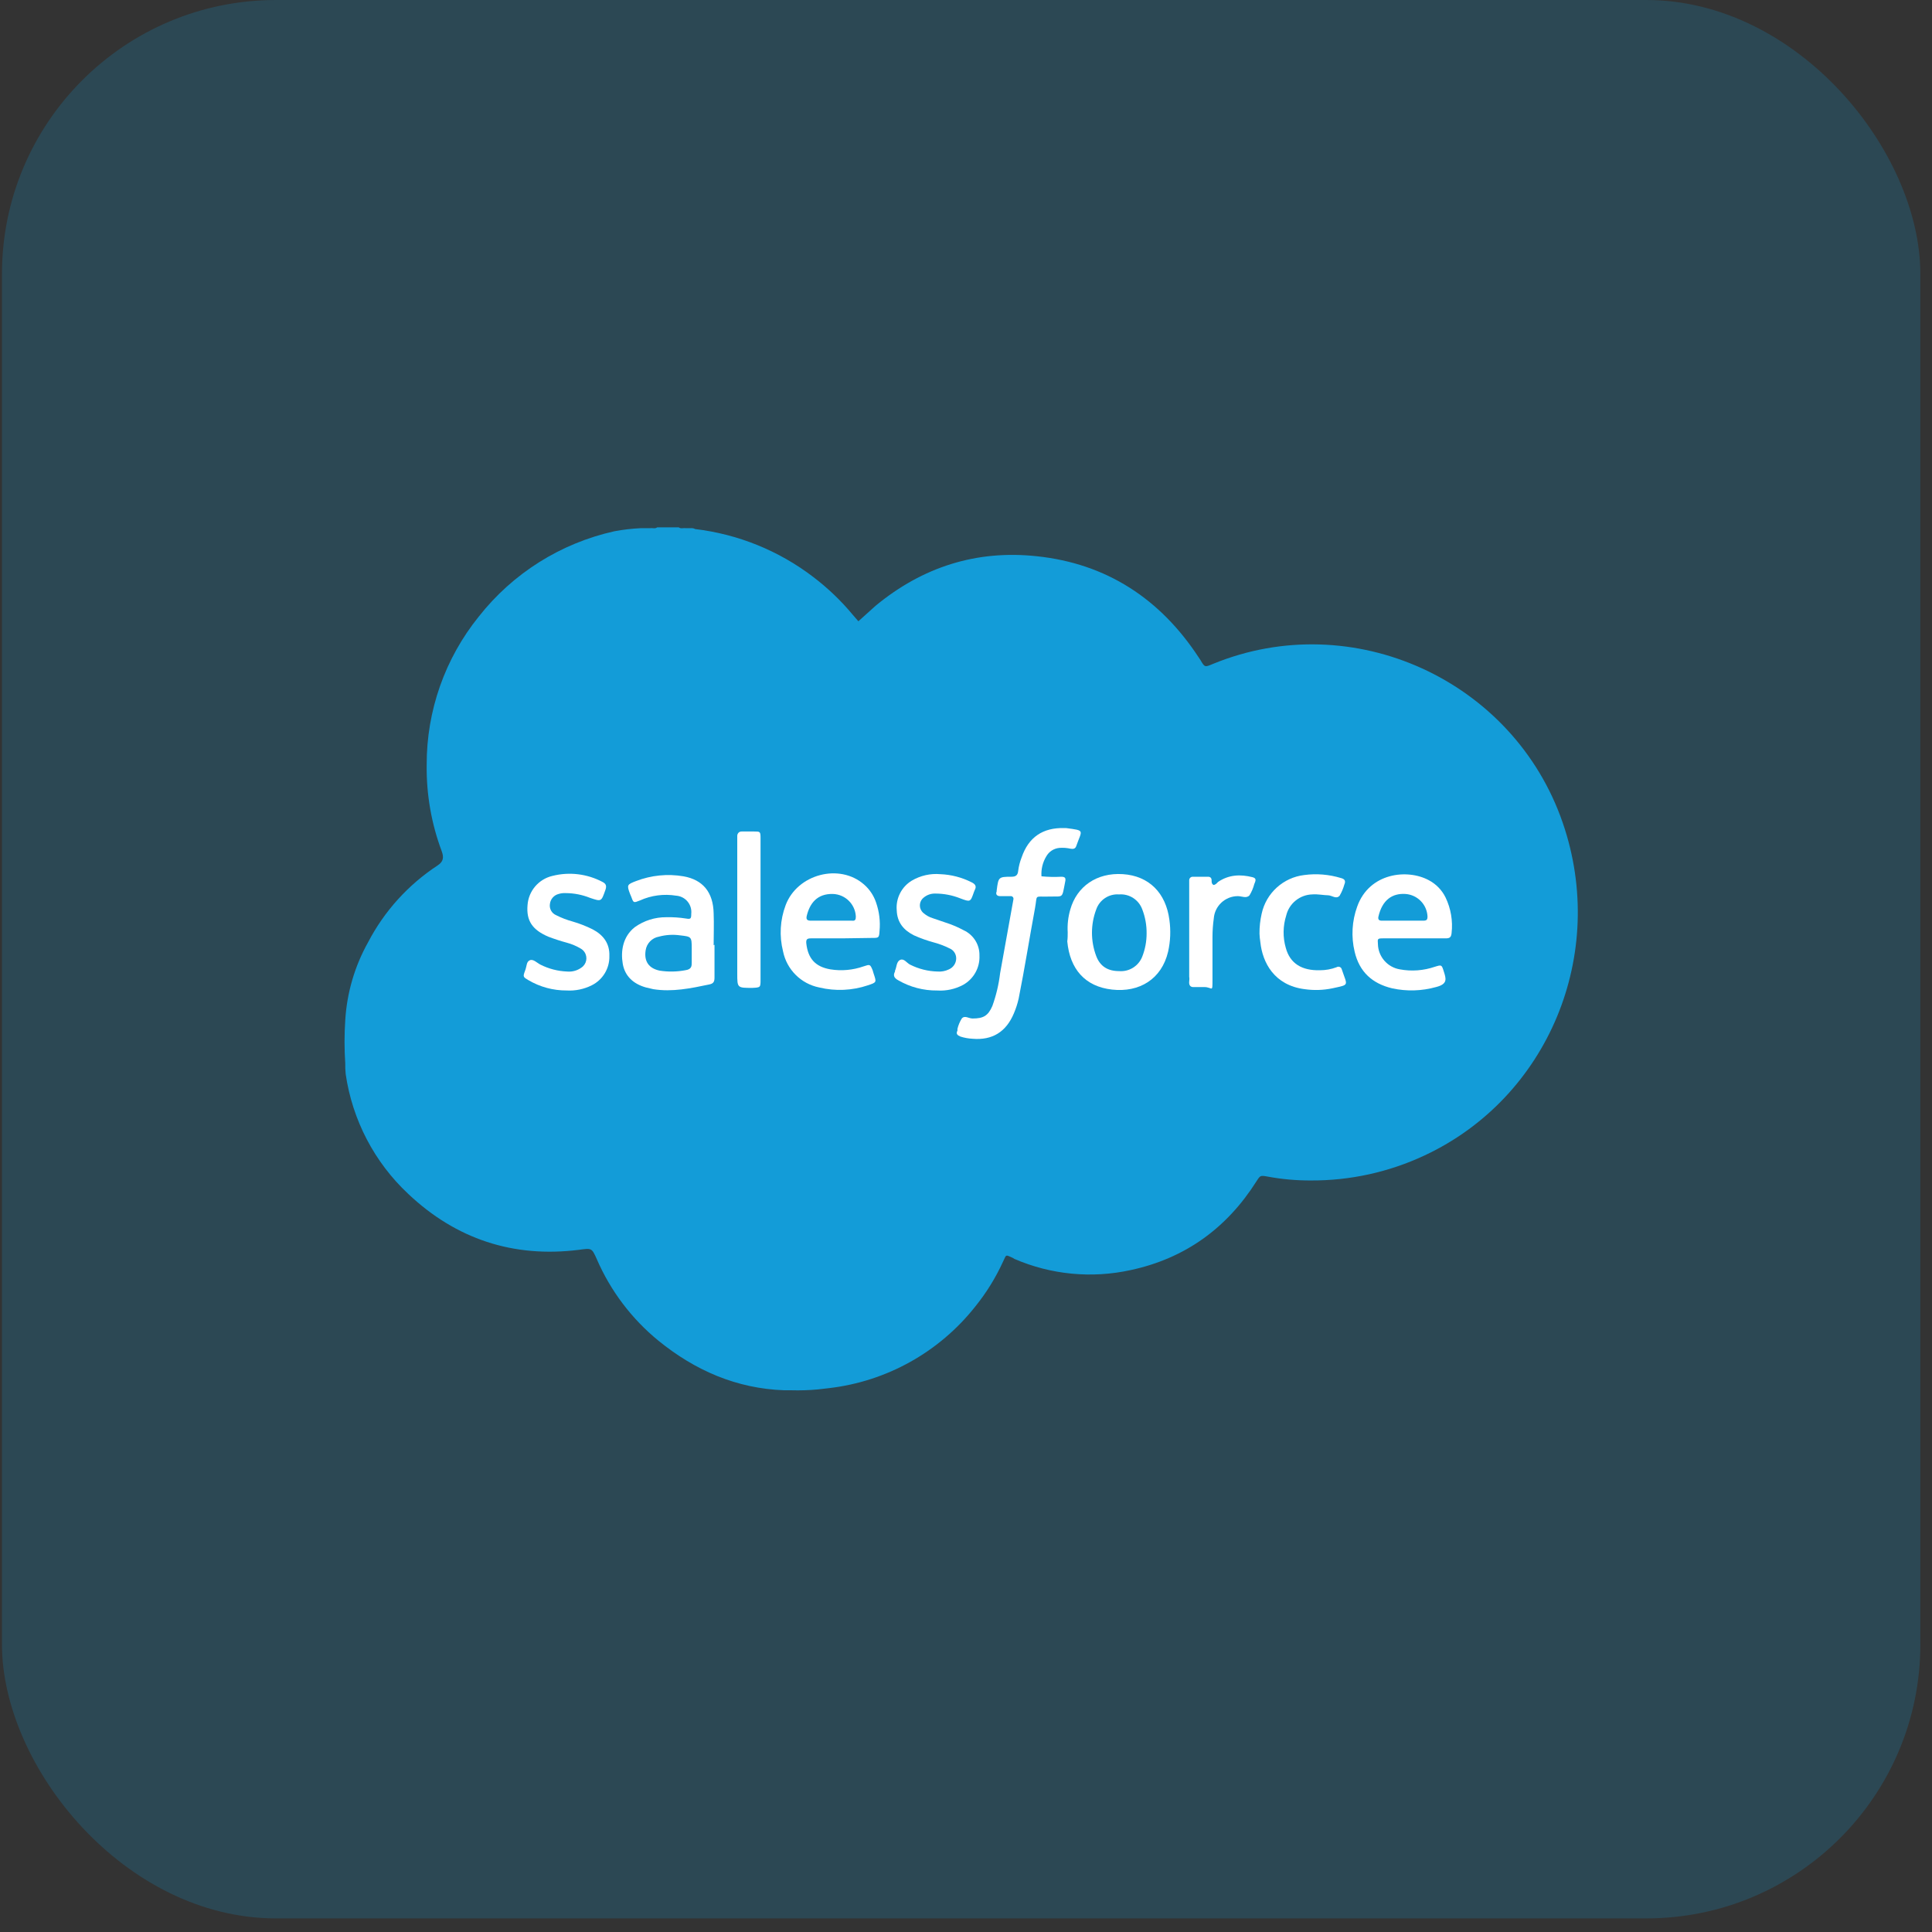 <svg xmlns="http://www.w3.org/2000/svg" width="81" height="81" viewBox="0 0 81 81" fill="none"><rect x="0" y="0" width="81" height="81" fill="#333333" stroke="none"/><rect x="0.082" width="80.43" height="80.43" rx="11.49" fill="#139CD8" fill-opacity="0.2"></rect><path d="M29.142 22.181C30.942 22.394 32.651 23.087 34.091 24.186C34.704 24.651 35.262 25.184 35.753 25.776L35.988 26.047L36.71 25.397C38.679 23.771 40.937 23.049 43.465 23.32C46.392 23.627 48.649 25.108 50.257 27.564L50.329 27.672C50.51 27.98 50.51 27.98 50.853 27.835C56.705 25.433 63.461 28.503 65.52 34.5C67.416 40.009 64.906 46.024 59.722 48.444C58.23 49.143 56.601 49.501 54.953 49.492C54.347 49.494 53.743 49.44 53.147 49.329C52.84 49.275 52.84 49.275 52.677 49.528C51.431 51.497 49.679 52.761 47.403 53.249C45.768 53.608 44.062 53.444 42.526 52.779L42.472 52.743C42.147 52.599 42.201 52.58 42.056 52.888C41.747 53.567 41.352 54.204 40.883 54.784C39.375 56.689 37.172 57.917 34.759 58.198L34.29 58.252C33.918 58.287 33.544 58.299 33.17 58.288H32.881C30.876 58.216 29.142 57.457 27.607 56.211C26.486 55.295 25.6 54.125 25.024 52.797C24.807 52.309 24.807 52.328 24.265 52.4C21.52 52.743 19.117 51.948 17.113 50.052C15.695 48.724 14.772 46.953 14.493 45.03C14.478 44.88 14.472 44.73 14.475 44.579C14.435 43.977 14.435 43.374 14.475 42.773C14.544 41.625 14.871 40.507 15.433 39.503C16.112 38.201 17.113 37.094 18.341 36.288C18.594 36.126 18.612 35.945 18.521 35.692C18.086 34.532 17.872 33.301 17.889 32.062C17.883 29.801 18.654 27.607 20.075 25.848C21.501 24.035 23.512 22.771 25.764 22.272C26.122 22.205 26.484 22.163 26.848 22.145H27.263C27.354 22.127 27.462 22.181 27.552 22.109H28.456C28.546 22.181 28.654 22.127 28.744 22.145H28.889C28.961 22.145 29.052 22.127 29.142 22.181Z" fill="#139CD8"></path><path d="M43.664 36.74C43.94 36.767 44.218 36.773 44.495 36.758C44.657 36.758 44.694 36.812 44.657 36.975C44.513 37.697 44.603 37.571 43.971 37.589C43.339 37.607 43.502 37.481 43.393 38.077C43.158 39.341 42.96 40.605 42.707 41.87C42.659 42.08 42.593 42.286 42.508 42.484C42.183 43.261 41.605 43.622 40.774 43.55C40.602 43.542 40.432 43.511 40.268 43.459C40.142 43.405 40.07 43.351 40.142 43.206V43.134C40.179 42.981 40.24 42.835 40.323 42.701C40.449 42.556 40.612 42.701 40.774 42.701C41.226 42.701 41.424 42.592 41.605 42.177C41.765 41.733 41.874 41.272 41.93 40.804C42.111 39.829 42.273 38.871 42.454 37.896L42.49 37.697C42.5 37.638 42.46 37.582 42.401 37.572C42.395 37.571 42.388 37.571 42.382 37.571H41.93C41.804 37.571 41.731 37.499 41.786 37.372V37.336C41.858 36.776 41.858 36.758 42.4 36.758C42.58 36.758 42.671 36.704 42.689 36.505C42.713 36.313 42.762 36.125 42.833 35.945C43.122 35.102 43.718 34.693 44.621 34.717H44.694C45.506 34.825 45.362 34.789 45.127 35.458C45.091 35.584 45.001 35.602 44.892 35.584C44.738 35.549 44.58 35.537 44.423 35.548C44.187 35.567 43.977 35.702 43.863 35.909C43.713 36.159 43.644 36.449 43.664 36.74Z" fill="white"></path><path d="M29.956 39.611C29.956 40.063 29.956 40.533 29.956 40.984C29.956 41.147 29.92 41.237 29.739 41.273C28.963 41.436 28.186 41.598 27.391 41.472L27.084 41.4C26.561 41.255 26.199 40.93 26.109 40.406C26.019 39.882 26.109 39.268 26.615 38.871C27 38.597 27.461 38.451 27.933 38.455C28.211 38.448 28.489 38.467 28.764 38.51C28.963 38.546 28.981 38.51 28.981 38.311C29.022 37.934 28.75 37.595 28.373 37.554C28.365 37.554 28.357 37.553 28.349 37.552C27.834 37.468 27.307 37.537 26.832 37.751C26.561 37.859 26.561 37.859 26.47 37.607L26.416 37.48C26.272 37.101 26.29 37.083 26.669 36.938C27.302 36.695 27.988 36.626 28.656 36.74C29.469 36.884 29.902 37.408 29.92 38.293C29.938 38.744 29.92 39.196 29.92 39.63L29.956 39.611Z" fill="white"></path><path d="M59.305 39.341H57.986C57.752 39.341 57.752 39.359 57.77 39.576C57.78 40.106 58.167 40.554 58.691 40.641C59.18 40.732 59.684 40.694 60.154 40.533C60.443 40.443 60.443 40.443 60.533 40.732C60.623 41.021 60.714 41.255 60.208 41.382C59.608 41.55 58.975 41.569 58.366 41.436C57.535 41.237 56.993 40.75 56.794 39.901C56.643 39.272 56.681 38.612 56.903 38.004C57.408 36.595 58.998 36.415 59.901 36.902C60.206 37.062 60.453 37.315 60.605 37.625C60.829 38.091 60.917 38.611 60.858 39.124C60.84 39.287 60.786 39.341 60.623 39.341H59.305Z" fill="white"></path><path d="M35.304 39.341H34.004C33.841 39.341 33.787 39.377 33.805 39.557C33.877 40.19 34.184 40.533 34.816 40.641C35.283 40.716 35.761 40.672 36.207 40.515C36.478 40.424 36.478 40.424 36.586 40.677L36.623 40.804C36.749 41.183 36.767 41.183 36.388 41.309C35.73 41.531 35.022 41.563 34.347 41.4C33.581 41.247 32.982 40.648 32.829 39.883C32.667 39.242 32.705 38.568 32.938 37.95C33.425 36.649 35.196 36.18 36.225 37.083C36.458 37.286 36.633 37.548 36.731 37.842C36.864 38.224 36.913 38.63 36.875 39.034C36.857 39.323 36.839 39.323 36.568 39.323L35.304 39.341Z" fill="white"></path><path d="M44.764 39.087C44.745 38.764 44.782 38.44 44.873 38.13C45.143 37.173 45.974 36.577 47.076 36.649C48.178 36.721 48.882 37.444 49.027 38.563C49.09 39.008 49.072 39.462 48.973 39.9C48.702 41.056 47.763 41.616 46.625 41.489C45.487 41.363 44.854 40.623 44.746 39.467C44.764 39.34 44.764 39.214 44.764 39.087Z" fill="white"></path><path d="M39.294 41.527C38.717 41.534 38.149 41.384 37.65 41.093C37.488 41.003 37.434 40.895 37.524 40.732V40.696C37.596 40.551 37.578 40.317 37.741 40.244C37.903 40.172 38.012 40.371 38.156 40.443C38.515 40.624 38.91 40.723 39.312 40.732C39.474 40.744 39.636 40.713 39.782 40.642C39.964 40.564 40.084 40.388 40.089 40.19C40.094 39.999 39.978 39.825 39.8 39.757C39.603 39.658 39.398 39.58 39.186 39.522C38.889 39.443 38.599 39.341 38.319 39.215C37.885 38.998 37.614 38.673 37.596 38.167C37.551 37.665 37.797 37.181 38.228 36.921C38.588 36.709 39.005 36.614 39.42 36.65C39.88 36.668 40.33 36.785 40.739 36.993C40.884 37.065 40.956 37.156 40.865 37.318L40.829 37.408C40.685 37.824 40.685 37.824 40.251 37.661C39.918 37.529 39.562 37.462 39.204 37.463C39.033 37.46 38.867 37.517 38.734 37.625C38.55 37.762 38.511 38.022 38.647 38.206C38.671 38.24 38.701 38.269 38.734 38.294C38.84 38.383 38.963 38.451 39.095 38.492L39.836 38.745C40.028 38.817 40.215 38.901 40.396 38.998C40.812 39.187 41.076 39.606 41.064 40.064C41.087 40.57 40.821 41.046 40.378 41.292C40.045 41.47 39.67 41.551 39.294 41.527Z" fill="white"></path><path d="M23.76 41.526C23.195 41.53 22.64 41.38 22.153 41.093C21.936 40.967 21.918 40.949 22.008 40.714C22.099 40.479 22.062 40.334 22.207 40.262C22.351 40.19 22.514 40.371 22.659 40.443C23.007 40.619 23.389 40.717 23.778 40.732C23.99 40.751 24.202 40.693 24.374 40.569C24.591 40.426 24.65 40.135 24.507 39.919C24.468 39.86 24.417 39.811 24.356 39.775C24.17 39.663 23.97 39.578 23.76 39.522C23.497 39.451 23.238 39.366 22.983 39.269C22.315 38.98 22.062 38.6 22.117 37.95C22.157 37.355 22.583 36.856 23.164 36.722C23.87 36.544 24.616 36.635 25.259 36.975C25.404 37.047 25.44 37.138 25.386 37.3C25.205 37.806 25.223 37.806 24.736 37.643C24.414 37.514 24.071 37.446 23.724 37.444C23.62 37.438 23.516 37.45 23.417 37.481C23.223 37.531 23.079 37.696 23.056 37.896C23.023 38.092 23.127 38.286 23.309 38.366C23.534 38.48 23.77 38.571 24.013 38.637C24.299 38.72 24.577 38.829 24.844 38.962C25.296 39.197 25.567 39.558 25.548 40.082C25.561 40.6 25.272 41.079 24.808 41.31C24.484 41.472 24.122 41.547 23.76 41.526Z" fill="white"></path><path d="M52.805 39.142C52.802 38.863 52.833 38.584 52.895 38.311C53.082 37.443 53.801 36.789 54.683 36.686C55.198 36.617 55.722 36.661 56.218 36.812C56.363 36.848 56.435 36.92 56.363 37.083C56.317 37.248 56.251 37.405 56.164 37.553C56.02 37.715 55.839 37.535 55.677 37.535C55.514 37.535 55.243 37.48 55.026 37.498C54.501 37.509 54.048 37.872 53.925 38.383C53.786 38.824 53.779 39.295 53.907 39.738C54.087 40.407 54.593 40.696 55.334 40.678C55.574 40.679 55.813 40.636 56.038 40.551C56.106 40.509 56.195 40.53 56.237 40.598C56.245 40.611 56.251 40.626 56.255 40.641C56.489 41.346 56.598 41.273 55.857 41.436C55.477 41.515 55.086 41.527 54.701 41.472C53.419 41.31 52.931 40.352 52.841 39.503C52.823 39.377 52.805 39.233 52.805 39.142Z" fill="white"></path><path d="M31.886 38.148C31.886 39.124 31.886 40.099 31.886 41.074C31.886 41.4 31.886 41.4 31.542 41.418C30.91 41.418 30.91 41.418 30.91 40.822C30.91 38.979 30.91 37.131 30.91 35.276C30.91 35.204 30.91 35.114 30.91 35.042C30.91 34.969 30.964 34.861 31.091 34.861H31.615C31.867 34.861 31.886 34.861 31.886 35.132C31.886 36.017 31.886 36.902 31.886 37.787C31.886 37.907 31.886 38.028 31.886 38.148Z" fill="white"></path><path d="M50.87 37.102C50.96 37.102 51.014 37.029 51.068 36.975C51.52 36.668 52.008 36.65 52.513 36.777C52.64 36.813 52.658 36.867 52.622 36.975L52.586 37.066C52.543 37.231 52.476 37.389 52.387 37.535C52.26 37.68 52.062 37.571 51.899 37.571C51.368 37.57 50.926 37.98 50.888 38.511C50.853 38.762 50.835 39.015 50.834 39.269C50.834 39.865 50.834 40.461 50.834 41.057C50.834 41.653 50.834 41.383 50.49 41.383H50.075C49.912 41.401 49.84 41.31 49.858 41.148C49.876 40.985 49.858 41.003 49.858 40.949C49.858 39.684 49.858 38.426 49.858 37.174C49.858 37.084 49.858 36.993 49.858 36.903C49.858 36.823 49.923 36.758 50.003 36.758H50.653C50.743 36.758 50.797 36.813 50.797 36.903C50.797 36.993 50.797 37.047 50.87 37.102Z" fill="white"></path><path d="M29.001 39.937C29.001 40.081 29.001 40.208 29.001 40.352C29.001 40.497 29.001 40.641 28.73 40.678C28.378 40.744 28.018 40.75 27.664 40.696C27.213 40.605 26.996 40.316 27.068 39.847C27.11 39.553 27.336 39.32 27.628 39.269C27.917 39.191 28.218 39.173 28.513 39.215C28.983 39.269 29.001 39.269 29.001 39.756C29.001 39.817 29.001 39.877 29.001 39.937Z" fill="#139CD8"></path><path d="M58.801 38.6H57.934C57.808 38.6 57.771 38.546 57.789 38.438C57.952 37.715 58.386 37.444 58.927 37.48C59.428 37.516 59.823 37.919 59.849 38.42C59.849 38.564 59.812 38.6 59.668 38.6H58.801Z" fill="#139CD8"></path><path d="M34.833 38.6H34.002C33.858 38.6 33.786 38.564 33.822 38.402C33.948 37.878 34.255 37.462 34.923 37.48C35.438 37.498 35.853 37.906 35.881 38.42C35.881 38.546 35.863 38.618 35.718 38.6H34.815H34.833Z" fill="#139CD8"></path><path d="M48.072 39.142C48.072 39.47 48.011 39.794 47.892 40.1C47.74 40.499 47.342 40.75 46.916 40.714C46.447 40.714 46.122 40.515 45.959 40.082C45.722 39.453 45.722 38.76 45.959 38.131C46.097 37.727 46.491 37.467 46.916 37.499C47.347 37.465 47.746 37.724 47.892 38.131C48.016 38.453 48.077 38.797 48.072 39.142Z" fill="#139CD8"></path></svg>